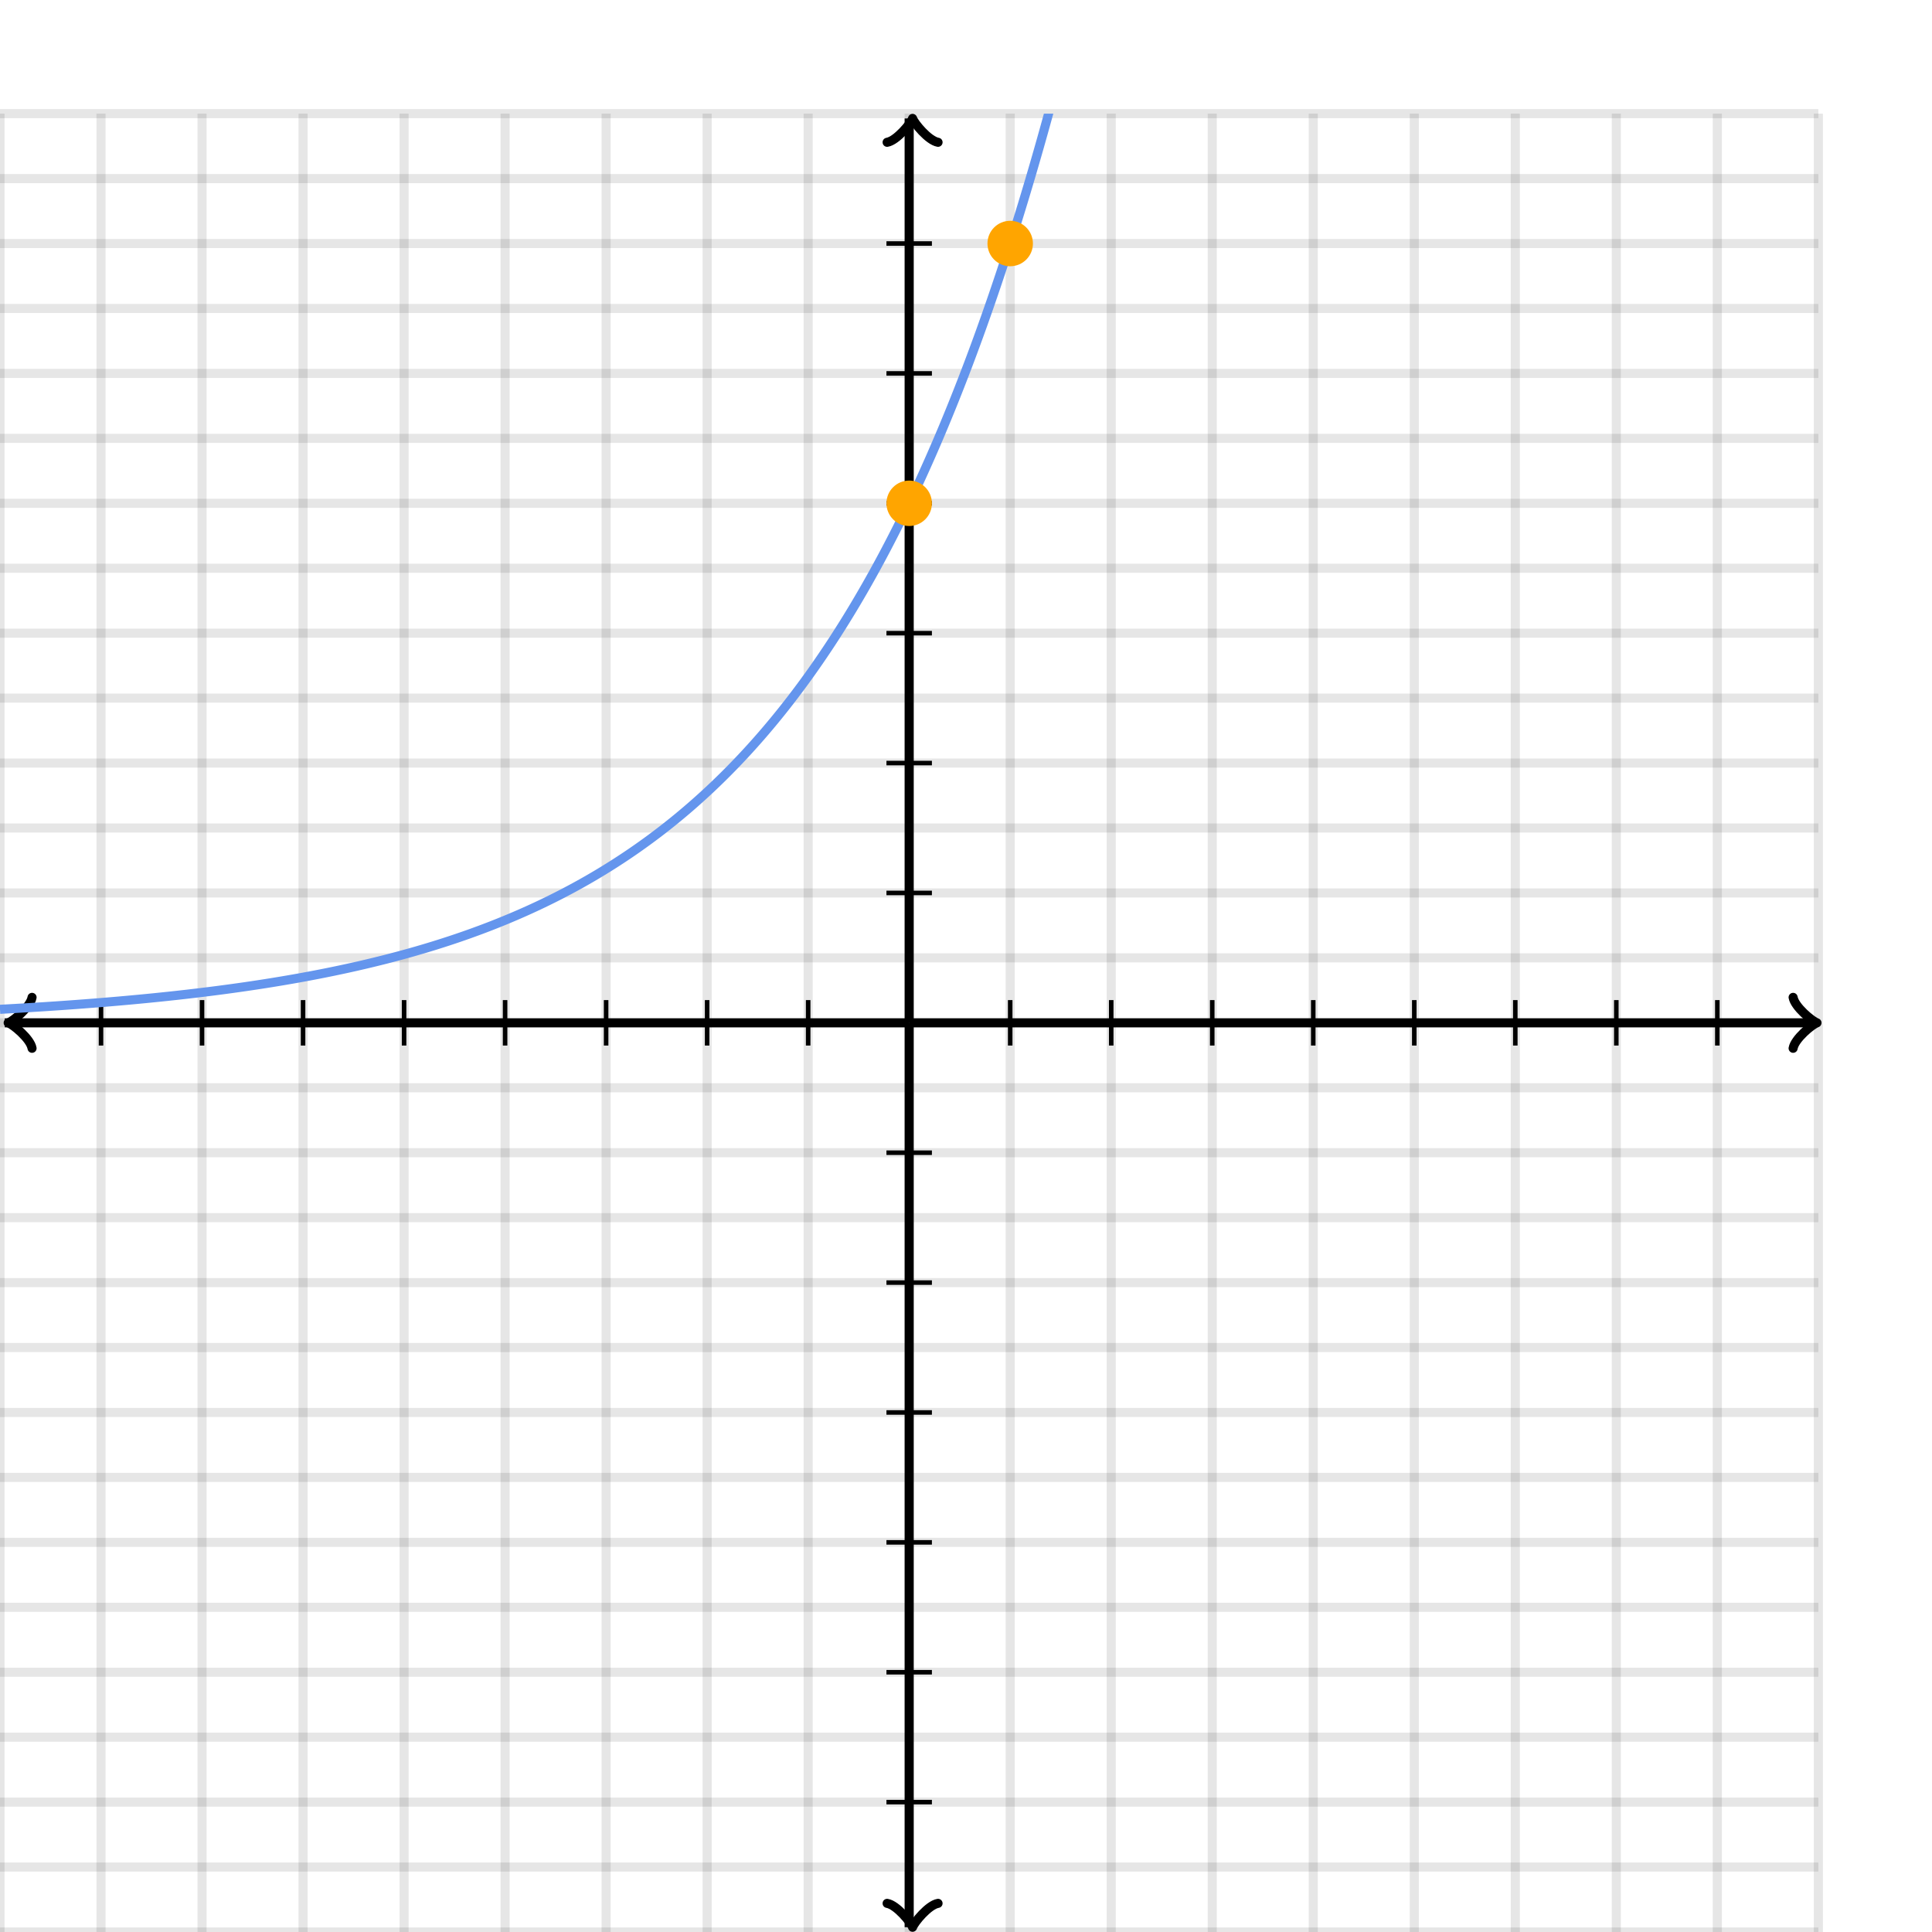 <svg xmlns="http://www.w3.org/2000/svg" version="1.1" width="425" height="425" viewBox="0 0 425 425"><defs><clipPath id="clip-1"><rect x="0" y="25" width="400" height="400"/></clipPath></defs><path fill="none" stroke="#000000" d="M 0,425 L 0,25" style="stroke-width: 2px;opacity: 0.1" stroke-width="2" opacity="0.1"/><path fill="none" stroke="#000000" d="M 22.222,425 L 22.222,25" style="stroke-width: 2px;opacity: 0.1" stroke-width="2" opacity="0.1"/><path fill="none" stroke="#000000" d="M 44.444,425 L 44.444,25" style="stroke-width: 2px;opacity: 0.1" stroke-width="2" opacity="0.1"/><path fill="none" stroke="#000000" d="M 66.667,425 L 66.667,25" style="stroke-width: 2px;opacity: 0.1" stroke-width="2" opacity="0.1"/><path fill="none" stroke="#000000" d="M 88.889,425 L 88.889,25" style="stroke-width: 2px;opacity: 0.1" stroke-width="2" opacity="0.1"/><path fill="none" stroke="#000000" d="M 111.111,425 L 111.111,25" style="stroke-width: 2px;opacity: 0.1" stroke-width="2" opacity="0.1"/><path fill="none" stroke="#000000" d="M 133.333,425 L 133.333,25" style="stroke-width: 2px;opacity: 0.1" stroke-width="2" opacity="0.1"/><path fill="none" stroke="#000000" d="M 155.556,425 L 155.556,25" style="stroke-width: 2px;opacity: 0.1" stroke-width="2" opacity="0.1"/><path fill="none" stroke="#000000" d="M 177.778,425 L 177.778,25" style="stroke-width: 2px;opacity: 0.1" stroke-width="2" opacity="0.1"/><path fill="none" stroke="#000000" d="M 200,425 L 200,25" style="stroke-width: 2px;opacity: 0.1" stroke-width="2" opacity="0.1"/><path fill="none" stroke="#000000" d="M 222.222,425 L 222.222,25" style="stroke-width: 2px;opacity: 0.1" stroke-width="2" opacity="0.1"/><path fill="none" stroke="#000000" d="M 244.444,425 L 244.444,25" style="stroke-width: 2px;opacity: 0.1" stroke-width="2" opacity="0.1"/><path fill="none" stroke="#000000" d="M 266.667,425 L 266.667,25" style="stroke-width: 2px;opacity: 0.1" stroke-width="2" opacity="0.1"/><path fill="none" stroke="#000000" d="M 288.889,425 L 288.889,25" style="stroke-width: 2px;opacity: 0.1" stroke-width="2" opacity="0.1"/><path fill="none" stroke="#000000" d="M 311.111,425 L 311.111,25" style="stroke-width: 2px;opacity: 0.1" stroke-width="2" opacity="0.1"/><path fill="none" stroke="#000000" d="M 333.333,425 L 333.333,25" style="stroke-width: 2px;opacity: 0.1" stroke-width="2" opacity="0.1"/><path fill="none" stroke="#000000" d="M 355.556,425 L 355.556,25" style="stroke-width: 2px;opacity: 0.1" stroke-width="2" opacity="0.1"/><path fill="none" stroke="#000000" d="M 377.778,425 L 377.778,25" style="stroke-width: 2px;opacity: 0.1" stroke-width="2" opacity="0.1"/><path fill="none" stroke="#000000" d="M 400,425 L 400,25" style="stroke-width: 2px;opacity: 0.1" stroke-width="2" opacity="0.1"/><path fill="none" stroke="#000000" d="M 0,425 L 400,425" style="stroke-width: 2px;opacity: 0.1" stroke-width="2" opacity="0.1"/><path fill="none" stroke="#000000" d="M 0,410.714 L 400,410.714" style="stroke-width: 2px;opacity: 0.1" stroke-width="2" opacity="0.1"/><path fill="none" stroke="#000000" d="M 0,396.429 L 400,396.429" style="stroke-width: 2px;opacity: 0.1" stroke-width="2" opacity="0.1"/><path fill="none" stroke="#000000" d="M 0,382.143 L 400,382.143" style="stroke-width: 2px;opacity: 0.1" stroke-width="2" opacity="0.1"/><path fill="none" stroke="#000000" d="M 0,367.857 L 400,367.857" style="stroke-width: 2px;opacity: 0.1" stroke-width="2" opacity="0.1"/><path fill="none" stroke="#000000" d="M 0,353.571 L 400,353.571" style="stroke-width: 2px;opacity: 0.1" stroke-width="2" opacity="0.1"/><path fill="none" stroke="#000000" d="M 0,339.286 L 400,339.286" style="stroke-width: 2px;opacity: 0.1" stroke-width="2" opacity="0.1"/><path fill="none" stroke="#000000" d="M 0,325 L 400,325" style="stroke-width: 2px;opacity: 0.1" stroke-width="2" opacity="0.1"/><path fill="none" stroke="#000000" d="M 0,310.714 L 400,310.714" style="stroke-width: 2px;opacity: 0.1" stroke-width="2" opacity="0.1"/><path fill="none" stroke="#000000" d="M 0,296.429 L 400,296.429" style="stroke-width: 2px;opacity: 0.1" stroke-width="2" opacity="0.1"/><path fill="none" stroke="#000000" d="M 0,282.143 L 400,282.143" style="stroke-width: 2px;opacity: 0.1" stroke-width="2" opacity="0.1"/><path fill="none" stroke="#000000" d="M 0,267.857 L 400,267.857" style="stroke-width: 2px;opacity: 0.1" stroke-width="2" opacity="0.1"/><path fill="none" stroke="#000000" d="M 0,253.571 L 400,253.571" style="stroke-width: 2px;opacity: 0.1" stroke-width="2" opacity="0.1"/><path fill="none" stroke="#000000" d="M 0,239.286 L 400,239.286" style="stroke-width: 2px;opacity: 0.1" stroke-width="2" opacity="0.1"/><path fill="none" stroke="#000000" d="M 0,225 L 400,225" style="stroke-width: 2px;opacity: 0.1" stroke-width="2" opacity="0.1"/><path fill="none" stroke="#000000" d="M 0,210.714 L 400,210.714" style="stroke-width: 2px;opacity: 0.1" stroke-width="2" opacity="0.1"/><path fill="none" stroke="#000000" d="M 0,196.429 L 400,196.429" style="stroke-width: 2px;opacity: 0.1" stroke-width="2" opacity="0.1"/><path fill="none" stroke="#000000" d="M 0,182.143 L 400,182.143" style="stroke-width: 2px;opacity: 0.1" stroke-width="2" opacity="0.1"/><path fill="none" stroke="#000000" d="M 0,167.857 L 400,167.857" style="stroke-width: 2px;opacity: 0.1" stroke-width="2" opacity="0.1"/><path fill="none" stroke="#000000" d="M 0,153.571 L 400,153.571" style="stroke-width: 2px;opacity: 0.1" stroke-width="2" opacity="0.1"/><path fill="none" stroke="#000000" d="M 0,139.286 L 400,139.286" style="stroke-width: 2px;opacity: 0.1" stroke-width="2" opacity="0.1"/><path fill="none" stroke="#000000" d="M 0,125 L 400,125" style="stroke-width: 2px;opacity: 0.1" stroke-width="2" opacity="0.1"/><path fill="none" stroke="#000000" d="M 0,110.714 L 400,110.714" style="stroke-width: 2px;opacity: 0.1" stroke-width="2" opacity="0.1"/><path fill="none" stroke="#000000" d="M 0,96.429 L 400,96.429" style="stroke-width: 2px;opacity: 0.1" stroke-width="2" opacity="0.1"/><path fill="none" stroke="#000000" d="M 0,82.143 L 400,82.143" style="stroke-width: 2px;opacity: 0.1" stroke-width="2" opacity="0.1"/><path fill="none" stroke="#000000" d="M 0,67.857 L 400,67.857" style="stroke-width: 2px;opacity: 0.1" stroke-width="2" opacity="0.1"/><path fill="none" stroke="#000000" d="M 0,53.571 L 400,53.571" style="stroke-width: 2px;opacity: 0.1" stroke-width="2" opacity="0.1"/><path fill="none" stroke="#000000" d="M 0,39.286 L 400,39.286" style="stroke-width: 2px;opacity: 0.1" stroke-width="2" opacity="0.1"/><path fill="none" stroke="#000000" d="M 0,25 L 400,25" style="stroke-width: 2px;opacity: 0.1" stroke-width="2" opacity="0.1"/><path fill="none" stroke="#000000" d="M -3.45,230.6 C -3.1,228.5 0.75,225.35 1.8,225 C 0.75,224.65 -3.1,221.5 -3.45,219.4" transform="rotate(180 1.8 225)" style="stroke-width: 2px;opacity: 1;stroke-linejoin: round;stroke-linecap: round" stroke-width="2" opacity="1" stroke-linejoin="round" stroke-linecap="round"/><path fill="none" stroke="#000000" d="M 200,225 S 200,225 1.05,225" style="stroke-width: 2px;opacity: 1" stroke-width="2" opacity="1"/><path fill="none" stroke="#000000" d="M 394.45,230.6 C 394.8,228.5 398.65,225.35 399.7,225 C 398.65,224.65 394.8,221.5 394.45,219.4" transform="" style="stroke-width: 2px;opacity: 1;stroke-linejoin: round;stroke-linecap: round" stroke-width="2" opacity="1" stroke-linejoin="round" stroke-linecap="round"/><path fill="none" stroke="#000000" d="M 200,225 S 200,225 398.95,225" style="stroke-width: 2px;opacity: 1" stroke-width="2" opacity="1"/><path fill="none" stroke="#000000" d="M 195.5,429.55 C 195.85,427.45 199.7,424.3 200.75,423.95 C 199.7,423.6 195.85,420.45 195.5,418.35" transform="rotate(90 200.75 423.95)" style="stroke-width: 2px;opacity: 1;stroke-linejoin: round;stroke-linecap: round" stroke-width="2" opacity="1" stroke-linejoin="round" stroke-linecap="round"/><path fill="none" stroke="#000000" d="M 200,225 S 200,225 200,423.95" style="stroke-width: 2px;opacity: 1" stroke-width="2" opacity="1"/><path fill="none" stroke="#000000" d="M 195.5,31.65 C 195.85,29.55 199.7,26.4 200.75,26.05 C 199.7,25.7 195.85,22.55 195.5,20.45" transform="rotate(-90 200.75 26.05)" style="stroke-width: 2px;opacity: 1;stroke-linejoin: round;stroke-linecap: round" stroke-width="2" opacity="1" stroke-linejoin="round" stroke-linecap="round"/><path fill="none" stroke="#000000" d="M 200,225 S 200,225 200,26.05" style="stroke-width: 2px;opacity: 1" stroke-width="2" opacity="1"/><path fill="none" stroke="#000000" d="M 222.222,230 L 222.222,220" style="stroke-width: 1px;opacity: 1" stroke-width="1" opacity="1"/><path fill="none" stroke="#000000" d="M 244.444,230 L 244.444,220" style="stroke-width: 1px;opacity: 1" stroke-width="1" opacity="1"/><path fill="none" stroke="#000000" d="M 266.667,230 L 266.667,220" style="stroke-width: 1px;opacity: 1" stroke-width="1" opacity="1"/><path fill="none" stroke="#000000" d="M 288.889,230 L 288.889,220" style="stroke-width: 1px;opacity: 1" stroke-width="1" opacity="1"/><path fill="none" stroke="#000000" d="M 311.111,230 L 311.111,220" style="stroke-width: 1px;opacity: 1" stroke-width="1" opacity="1"/><path fill="none" stroke="#000000" d="M 333.333,230 L 333.333,220" style="stroke-width: 1px;opacity: 1" stroke-width="1" opacity="1"/><path fill="none" stroke="#000000" d="M 355.556,230 L 355.556,220" style="stroke-width: 1px;opacity: 1" stroke-width="1" opacity="1"/><path fill="none" stroke="#000000" d="M 377.778,230 L 377.778,220" style="stroke-width: 1px;opacity: 1" stroke-width="1" opacity="1"/><path fill="none" stroke="#000000" d="M 177.778,230 L 177.778,220" style="stroke-width: 1px;opacity: 1" stroke-width="1" opacity="1"/><path fill="none" stroke="#000000" d="M 155.556,230 L 155.556,220" style="stroke-width: 1px;opacity: 1" stroke-width="1" opacity="1"/><path fill="none" stroke="#000000" d="M 133.333,230 L 133.333,220" style="stroke-width: 1px;opacity: 1" stroke-width="1" opacity="1"/><path fill="none" stroke="#000000" d="M 111.111,230 L 111.111,220" style="stroke-width: 1px;opacity: 1" stroke-width="1" opacity="1"/><path fill="none" stroke="#000000" d="M 88.889,230 L 88.889,220" style="stroke-width: 1px;opacity: 1" stroke-width="1" opacity="1"/><path fill="none" stroke="#000000" d="M 66.667,230 L 66.667,220" style="stroke-width: 1px;opacity: 1" stroke-width="1" opacity="1"/><path fill="none" stroke="#000000" d="M 44.444,230 L 44.444,220" style="stroke-width: 1px;opacity: 1" stroke-width="1" opacity="1"/><path fill="none" stroke="#000000" d="M 22.222,230 L 22.222,220" style="stroke-width: 1px;opacity: 1" stroke-width="1" opacity="1"/><path fill="none" stroke="#000000" d="M 195,196.429 L 205,196.429" style="stroke-width: 1px;opacity: 1" stroke-width="1" opacity="1"/><path fill="none" stroke="#000000" d="M 195,167.857 L 205,167.857" style="stroke-width: 1px;opacity: 1" stroke-width="1" opacity="1"/><path fill="none" stroke="#000000" d="M 195,139.286 L 205,139.286" style="stroke-width: 1px;opacity: 1" stroke-width="1" opacity="1"/><path fill="none" stroke="#000000" d="M 195,110.714 L 205,110.714" style="stroke-width: 1px;opacity: 1" stroke-width="1" opacity="1"/><path fill="none" stroke="#000000" d="M 195,82.143 L 205,82.143" style="stroke-width: 1px;opacity: 1" stroke-width="1" opacity="1"/><path fill="none" stroke="#000000" d="M 195,53.571 L 205,53.571" style="stroke-width: 1px;opacity: 1" stroke-width="1" opacity="1"/><path fill="none" stroke="#000000" d="M 195,253.571 L 205,253.571" style="stroke-width: 1px;opacity: 1" stroke-width="1" opacity="1"/><path fill="none" stroke="#000000" d="M 195,282.143 L 205,282.143" style="stroke-width: 1px;opacity: 1" stroke-width="1" opacity="1"/><path fill="none" stroke="#000000" d="M 195,310.714 L 205,310.714" style="stroke-width: 1px;opacity: 1" stroke-width="1" opacity="1"/><path fill="none" stroke="#000000" d="M 195,339.286 L 205,339.286" style="stroke-width: 1px;opacity: 1" stroke-width="1" opacity="1"/><path fill="none" stroke="#000000" d="M 195,367.857 L 205,367.857" style="stroke-width: 1px;opacity: 1" stroke-width="1" opacity="1"/><path fill="none" stroke="#000000" d="M 195,396.429 L 205,396.429" style="stroke-width: 1px;opacity: 1" stroke-width="1" opacity="1"/><path fill="none" stroke="#6495ed" d="M 0,222.027 L 0.5,222 L 1,221.972 L 1.5,221.945 L 2,221.917 L 2.5,221.888 L 3,221.86 L 3.5,221.831 L 4,221.802 L 4.5,221.773 L 5,221.743 L 5.5,221.713 L 6,221.683 L 6.5,221.653 L 7,221.622 L 7.5,221.591 L 8,221.56 L 8.5,221.528 L 9,221.497 L 9.5,221.465 L 10,221.432 L 10.5,221.399 L 11,221.366 L 11.5,221.333 L 12,221.3 L 12.5,221.266 L 13,221.231 L 13.5,221.197 L 14,221.162 L 14.5,221.127 L 15,221.091 L 15.5,221.055 L 16,221.019 L 16.5,220.983 L 17,220.946 L 17.5,220.909 L 18,220.871 L 18.5,220.834 L 19,220.795 L 19.5,220.757 L 20,220.718 L 20.5,220.679 L 21,220.639 L 21.5,220.599 L 22,220.559 L 22.5,220.518 L 23,220.477 L 23.5,220.436 L 24,220.394 L 24.5,220.352 L 25,220.309 L 25.5,220.266 L 26,220.223 L 26.5,220.179 L 27,220.135 L 27.5,220.09 L 28,220.045 L 28.5,220 L 29,219.954 L 29.5,219.907 L 30,219.861 L 30.5,219.814 L 31,219.766 L 31.5,219.718 L 32,219.67 L 32.5,219.621 L 33,219.572 L 33.5,219.522 L 34,219.472 L 34.5,219.421 L 35,219.37 L 35.5,219.318 L 36,219.266 L 36.5,219.214 L 37,219.161 L 37.5,219.107 L 38,219.053 L 38.5,218.999 L 39,218.944 L 39.5,218.888 L 40,218.832 L 40.5,218.776 L 41,218.719 L 41.5,218.661 L 42,218.603 L 42.5,218.544 L 43,218.485 L 43.5,218.425 L 44,218.365 L 44.5,218.304 L 45,218.243 L 45.5,218.181 L 46,218.119 L 46.5,218.055 L 47,217.992 L 47.5,217.928 L 48,217.863 L 48.5,217.797 L 49,217.731 L 49.5,217.665 L 50,217.598 L 50.5,217.53 L 51,217.461 L 51.5,217.392 L 52,217.322 L 52.5,217.252 L 53,217.181 L 53.5,217.109 L 54,217.037 L 54.5,216.964 L 55,216.89 L 55.5,216.816 L 56,216.741 L 56.5,216.665 L 57,216.589 L 57.5,216.512 L 58,216.434 L 58.5,216.356 L 59,216.276 L 59.5,216.197 L 60,216.116 L 60.5,216.034 L 61,215.952 L 61.5,215.869 L 62,215.786 L 62.5,215.701 L 63,215.616 L 63.5,215.53 L 64,215.443 L 64.5,215.356 L 65,215.267 L 65.5,215.178 L 66,215.088 L 66.5,214.997 L 67,214.905 L 67.5,214.813 L 68,214.72 L 68.5,214.625 L 69,214.53 L 69.5,214.434 L 70,214.338 L 70.5,214.24 L 71,214.141 L 71.5,214.042 L 72,213.941 L 72.5,213.84 L 73,213.738 L 73.5,213.634 L 74,213.53 L 74.5,213.425 L 75,213.319 L 75.5,213.212 L 76,213.104 L 76.5,212.995 L 77,212.885 L 77.5,212.774 L 78,212.662 L 78.5,212.549 L 79,212.435 L 79.5,212.319 L 80,212.203 L 80.5,212.086 L 81,211.968 L 81.5,211.848 L 82,211.728 L 82.5,211.606 L 83,211.483 L 83.5,211.359 L 84,211.234 L 84.5,211.108 L 85,210.981 L 85.5,210.852 L 86,210.723 L 86.5,210.592 L 87,210.46 L 87.5,210.327 L 88,210.192 L 88.5,210.056 L 89,209.919 L 89.5,209.781 L 90,209.642 L 90.5,209.501 L 91,209.359 L 91.5,209.216 L 92,209.071 L 92.5,208.925 L 93,208.778 L 93.5,208.629 L 94,208.479 L 94.5,208.328 L 95,208.175 L 95.5,208.021 L 96,207.865 L 96.5,207.708 L 97,207.549 L 97.5,207.39 L 98,207.228 L 98.5,207.065 L 99,206.901 L 99.5,206.735 L 100,206.568 L 100.5,206.399 L 101,206.228 L 101.5,206.056 L 102,205.883 L 102.5,205.707 L 103,205.531 L 103.5,205.352 L 104,205.172 L 104.5,204.99 L 105,204.807 L 105.5,204.622 L 106,204.435 L 106.5,204.247 L 107,204.056 L 107.5,203.865 L 108,203.671 L 108.5,203.475 L 109,203.278 L 109.5,203.079 L 110,202.878 L 110.5,202.675 L 111,202.471 L 111.5,202.264 L 112,202.056 L 112.5,201.846 L 113,201.633 L 113.5,201.419 L 114,201.203 L 114.5,200.985 L 115,200.765 L 115.5,200.543 L 116,200.319 L 116.5,200.093 L 117,199.864 L 117.5,199.634 L 118,199.401 L 118.5,199.167 L 119,198.93 L 119.5,198.691 L 120,198.45 L 120.5,198.207 L 121,197.961 L 121.5,197.713 L 122,197.463 L 122.5,197.211 L 123,196.956 L 123.5,196.699 L 124,196.44 L 124.5,196.178 L 125,195.914 L 125.5,195.647 L 126,195.378 L 126.5,195.107 L 127,194.833 L 127.5,194.557 L 128,194.278 L 128.5,193.996 L 129,193.712 L 129.5,193.425 L 130,193.136 L 130.5,192.844 L 131,192.549 L 131.5,192.252 L 132,191.951 L 132.5,191.649 L 133,191.343 L 133.5,191.034 L 134,190.723 L 134.5,190.409 L 135,190.092 L 135.5,189.772 L 136,189.449 L 136.5,189.123 L 137,188.795 L 137.5,188.463 L 138,188.128 L 138.5,187.79 L 139,187.449 L 139.5,187.105 L 140,186.758 L 140.5,186.407 L 141,186.053 L 141.5,185.696 L 142,185.336 L 142.5,184.973 L 143,184.606 L 143.5,184.236 L 144,183.862 L 144.5,183.485 L 145,183.105 L 145.5,182.721 L 146,182.333 L 146.5,181.942 L 147,181.548 L 147.5,181.149 L 148,180.747 L 148.5,180.342 L 149,179.933 L 149.5,179.52 L 150,179.103 L 150.5,178.682 L 151,178.258 L 151.5,177.829 L 152,177.397 L 152.5,176.961 L 153,176.52 L 153.5,176.076 L 154,175.628 L 154.5,175.175 L 155,174.719 L 155.5,174.258 L 156,173.793 L 156.5,173.323 L 157,172.85 L 157.5,172.372 L 158,171.89 L 158.5,171.403 L 159,170.912 L 159.5,170.416 L 160,169.916 L 160.5,169.411 L 161,168.901 L 161.5,168.387 L 162,167.868 L 162.5,167.345 L 163,166.816 L 163.5,166.283 L 164,165.745 L 164.5,165.202 L 165,164.654 L 165.5,164.101 L 166,163.543 L 166.5,162.98 L 167,162.411 L 167.5,161.838 L 168,161.259 L 168.5,160.675 L 169,160.085 L 169.5,159.49 L 170,158.89 L 170.5,158.284 L 171,157.672 L 171.5,157.055 L 172,156.433 L 172.5,155.804 L 173,155.17 L 173.5,154.53 L 174,153.884 L 174.5,153.233 L 175,152.575 L 175.5,151.911 L 176,151.241 L 176.5,150.565 L 177,149.883 L 177.5,149.195 L 178,148.5 L 178.5,147.799 L 179,147.091 L 179.5,146.377 L 180,145.657 L 180.5,144.93 L 181,144.196 L 181.5,143.455 L 182,142.708 L 182.5,141.954 L 183,141.193 L 183.5,140.425 L 184,139.649 L 184.5,138.867 L 185,138.078 L 185.5,137.281 L 186,136.477 L 186.5,135.666 L 187,134.847 L 187.5,134.021 L 188,133.187 L 188.5,132.346 L 189,131.497 L 189.5,130.64 L 190,129.775 L 190.5,128.902 L 191,128.022 L 191.5,127.133 L 192,126.236 L 192.5,125.331 L 193,124.417 L 193.5,123.496 L 194,122.565 L 194.5,121.626 L 195,120.679 L 195.5,119.723 L 196,118.758 L 196.5,117.785 L 197,116.802 L 197.5,115.81 L 198,114.81 L 198.5,113.8 L 199,112.781 L 199.5,111.752 L 200,110.714 L 200.5,109.667 L 201,108.61 L 201.5,107.543 L 202,106.467 L 202.5,105.38 L 203,104.284 L 203.5,103.178 L 204,102.061 L 204.5,100.935 L 205,99.798 L 205.5,98.65 L 206,97.492 L 206.5,96.324 L 207,95.144 L 207.5,93.954 L 208,92.753 L 208.5,91.541 L 209,90.318 L 209.5,89.084 L 210,87.838 L 210.5,86.581 L 211,85.313 L 211.5,84.032 L 212,82.74 L 212.5,81.437 L 213,80.121 L 213.5,78.793 L 214,77.453 L 214.5,76.101 L 215,74.737 L 215.5,73.359 L 216,71.97 L 216.5,70.567 L 217,69.152 L 217.5,67.724 L 218,66.282 L 218.5,64.828 L 219,63.36 L 219.5,61.878 L 220,60.383 L 220.5,58.875 L 221,57.352 L 221.5,55.816 L 222,54.265 L 222.5,52.7 L 223,51.121 L 223.5,49.528 L 224,47.92 L 224.5,46.297 L 225,44.659 L 225.5,43.006 L 226,41.338 L 226.5,39.655 L 227,37.956 L 227.5,36.242 L 228,34.512 L 228.5,32.767 L 229,31.005 L 229.5,29.227 L 230,27.433 L 230.5,25.622 L 231,23.795 L 231.5,21.951 L 232,20.09 L 232.5,18.212 L 233,16.317 L 233.5,14.404 L 234,12.474 L 234.5,10.527 L 235,8.561 L 235.5,6.577 L 236,4.576 L 236.5,2.555 L 237,0.517 L 237.5,-1.541 L 238,-3.617 L 238.5,-5.712 L 239,-7.826 L 239.5,-9.96 L 240,-12.114 L 240.5,-14.287 L 241,-16.48 L 241.5,-18.693 L 242,-20.926 L 242.5,-23.18 L 243,-25.454 L 243.5,-27.75 L 244,-30.066 L 244.5,-32.404 L 245,-34.763 L 245.5,-37.143 L 246,-39.546 L 246.5,-41.97 L 247,-44.417 L 247.5,-46.886 L 248,-49.378 L 248.5,-51.892 L 249,-54.43 L 249.5,-56.991 L 250,-59.575 L 250.5,-62.183 L 251,-64.815 L 251.5,-67.471 L 252,-70.152 L 252.5,-72.857 L 253,-75.587 L 253.5,-78.341 L 254,-81.121 L 254.5,-83.927 L 255,-86.758 L 255.5,-89.615 L 256,-92.499 L 256.5,-95.409 L 257,-98.345 L 257.5,-101.308 L 258,-104.299 L 258.5,-107.317 L 259,-110.362 L 259.5,-113.436 L 260,-116.537 L 260.5,-119.668 L 261,-122.826 L 261.5,-126.014 L 262,-129.231 L 262.5,-132.477 L 263,-135.754 L 263.5,-139.06 L 264,-142.396 L 264.5,-145.763 L 265,-149.161 L 265.5,-152.59 L 266,-156.051 L 266.5,-159.543 L 267,-163.067 L 267.5,-166.624 L 268,-170.213 L 268.5,-173.835 L 269,-177.49 L 269.5,-181.179 L 270,-184.901 L 270.5,-188.658 L 271,-192.449 L 271.5,-196.275 L 272,-200.136 L 272.5,-204.032 L 273,-207.964 L 273.5,-211.932 L 274,-215.936 L 274.5,-219.977 L 275,-224.055 L 275.5,-228.171 L 276,-232.324 L 276.5,-236.515 L 277,-240.745 L 277.5,-245.013 L 278,-249.321 L 278.5,-253.668 L 279,-258.055 L 279.5,-262.482 L 280,-266.949 L 280.5,-271.458 L 281,-276.008 L 281.5,-280.6 L 282,-285.233 L 282.5,-289.909 L 283,-294.628 L 283.5,-299.391 L 284,-304.196 L 284.5,-309.046 L 285,-313.941 L 285.5,-318.88 L 286,-323.864 L 286.5,-328.895 L 287,-333.971 L 287.5,-339.094 L 288,-344.263 L 288.5,-349.481 L 289,-354.746 L 289.5,-360.059 L 290,-365.421 L 290.5,-370.832 L 291,-376.292 L 291.5,-381.803 L 292,-387.364 L 292.5,-392.976 L 293,-398.64 L 293.5,-404.355 L 294,-410.123 L 294.5,-415.944 L 295,-421.818 L 295.5,-427.746 L 296,-433.728 L 296.5,-439.765 L 297,-445.858 L 297.5,-452.006 L 298,-458.21 L 298.5,-464.472 L 299,-470.791 L 299.5,-477.167 L 300,-483.602 L 300.5,-490.097 L 301,-496.65 L 301.5,-503.264 L 302,-509.938 L 302.5,-516.674 L 303,-523.471 L 303.5,-530.33 L 304,-537.253 L 304.5,-544.239 L 305,-551.288 L 305.5,-558.403 L 306,-565.583 L 306.5,-572.828 L 307,-580.14 L 307.5,-587.519 L 308,-594.965 L 308.5,-602.48 L 309,-610.064 L 309.5,-617.717 L 310,-625.44 L 310.5,-633.234 L 311,-641.099 L 311.5,-649.037 L 312,-657.047 L 312.5,-665.131 L 313,-673.289 L 313.5,-681.521 L 314,-689.829 L 314.5,-698.214 L 315,-706.675 L 315.5,-715.213 L 316,-723.83 L 316.5,-732.526 L 317,-741.301 L 317.5,-750.157 L 318,-759.094 L 318.5,-768.113 L 319,-777.214 L 319.5,-786.399 L 320,-795.669 L 320.5,-805.023 L 321,-814.463 L 321.5,-823.989 L 322,-833.603 L 322.5,-843.304 L 323,-853.095 L 323.5,-862.976 L 324,-872.946 L 324.5,-883.009 L 325,-893.163 L 325.5,-903.411 L 326,-913.753 L 326.5,-924.189 L 327,-934.721 L 327.5,-945.349 L 328,-956.075 L 328.5,-966.9 L 329,-977.823 L 329.5,-988.846 L 330,-999.971 L 330.5,-1011.2 L 331,-1022.53 L 331.5,-1033.96 L 332,-1045.5 L 332.5,-1057.14 L 333,-1068.89 L 333.5,-1080.75 L 334,-1092.72 L 334.5,-1104.79 L 335,-1116.98 L 335.5,-1129.28 L 336,-1141.69 L 336.5,-1154.22 L 337,-1166.86 L 337.5,-1179.61 L 338,-1192.49 L 338.5,-1205.48 L 339,-1218.59 L 339.5,-1231.82 L 340,-1245.17 L 340.5,-1258.64 L 341,-1272.24 L 341.5,-1285.96 L 342,-1299.81 L 342.5,-1313.78 L 343,-1327.88 L 343.5,-1342.12 L 344,-1356.48 L 344.5,-1370.97 L 345,-1385.6 L 345.5,-1400.36 L 346,-1415.26 L 346.5,-1430.29 L 347,-1445.46 L 347.5,-1460.77 L 348,-1476.22 L 348.5,-1491.81 L 349,-1507.54 L 349.5,-1523.42 L 350,-1539.44 L 350.5,-1555.61 L 351,-1571.93 L 351.5,-1588.4 L 352,-1605.02 L 352.5,-1621.79 L 353,-1638.72 L 353.5,-1655.8 L 354,-1673.04 L 354.5,-1690.43 L 355,-1707.98 L 355.5,-1725.7 L 356,-1743.58 L 356.5,-1761.62 L 357,-1779.83 L 357.5,-1798.2 L 358,-1816.74 L 358.5,-1835.45 L 359,-1854.34 L 359.5,-1873.39 L 360,-1892.62 L 360.5,-1912.03 L 361,-1931.62 L 361.5,-1951.38 L 362,-1971.33 L 362.5,-1991.46 L 363,-2011.77 L 363.5,-2032.27 L 364,-2052.96 L 364.5,-2073.83 L 365,-2094.9 L 365.5,-2116.16 L 366,-2137.62 L 366.5,-2159.27 L 367,-2181.12 L 367.5,-2203.17 L 368,-2225.43 L 368.5,-2247.88 L 369,-2270.55 L 369.5,-2293.42 L 370,-2316.5 L 370.5,-2339.79 L 371,-2363.3 L 371.5,-2387.02 L 372,-2410.96 L 372.5,-2435.11 L 373,-2459.49 L 373.5,-2484.1 L 374,-2508.92 L 374.5,-2533.98 L 375,-2559.27 L 375.5,-2584.78 L 376,-2610.53 L 376.5,-2636.52 L 377,-2662.74 L 377.5,-2689.21 L 378,-2715.92 L 378.5,-2742.87 L 379,-2770.07 L 379.5,-2797.52 L 380,-2825.22 L 380.5,-2853.17 L 381,-2881.38 L 381.5,-2909.85 L 382,-2938.58 L 382.5,-2967.58 L 383,-2996.84 L 383.5,-3026.36 L 384,-3056.16 L 384.5,-3086.23 L 385,-3116.58 L 385.5,-3147.2 L 386,-3178.11 L 386.5,-3209.3 L 387,-3240.77 L 387.5,-3272.53 L 388,-3304.59 L 388.5,-3336.94 L 389,-3369.58 L 389.5,-3402.52 L 390,-3435.77 L 390.5,-3469.32 L 391,-3503.18 L 391.5,-3537.34 L 392,-3571.82 L 392.5,-3606.62 L 393,-3641.74 L 393.5,-3677.17 L 394,-3712.94 L 394.5,-3749.03 L 395,-3785.45 L 395.5,-3822.2 L 396,-3859.29 L 396.5,-3896.72 L 397,-3934.5 L 397.5,-3972.62 L 398,-4011.09 L 398.5,-4049.91 L 399,-4089.09 L 399.5,-4128.63" style="stroke-width: 2px" stroke-width="2" clip-path="url(#clip-1)"/><ellipse cx="200" cy="110.714" rx="4" ry="4" fill="#ffa500" stroke="#ffa500" style="stroke-width: 2px;stroke-opacity: 1;fill-opacity: 1" stroke-width="2" clip-path="url(#clip-1)" stroke-opacity="1" stroke-dasharray="0" fill-opacity="1"/><ellipse cx="222.222" cy="53.571" rx="4" ry="4" fill="#ffa500" stroke="#ffa500" style="stroke-width: 2px;stroke-opacity: 1;fill-opacity: 1" stroke-width="2" clip-path="url(#clip-1)" stroke-opacity="1" stroke-dasharray="0" fill-opacity="1"/></svg>